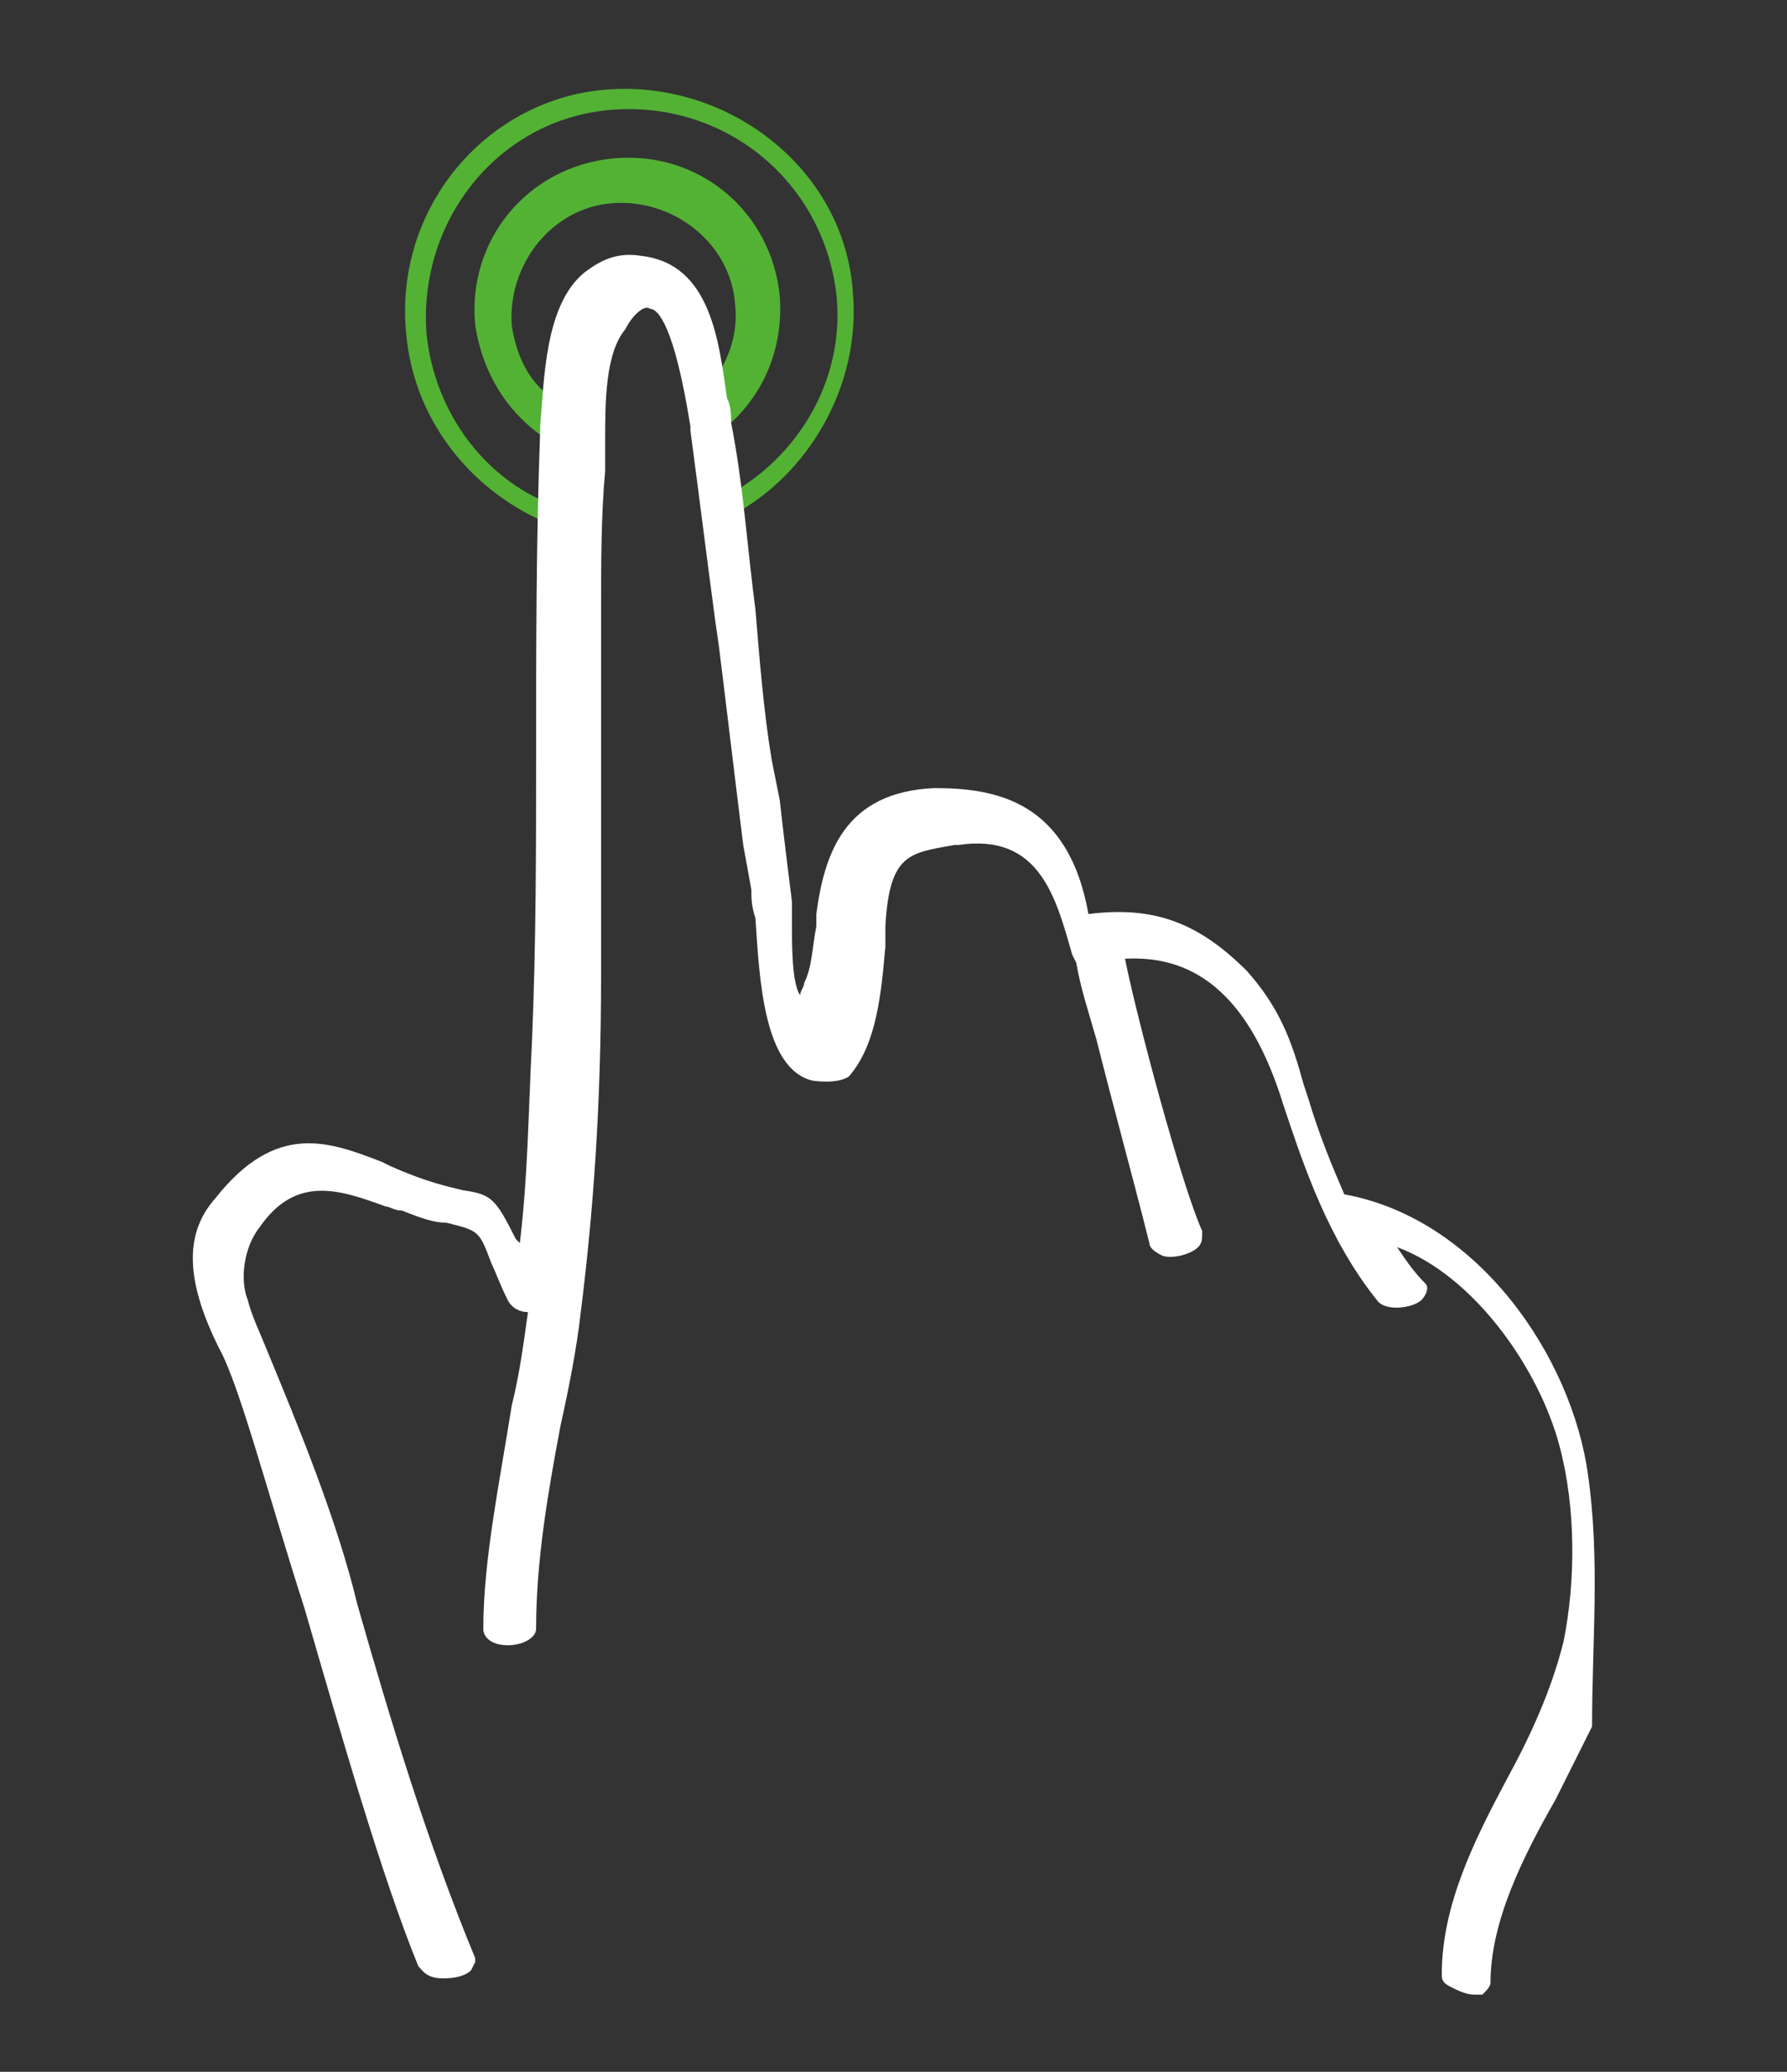 <?xml version="1.0" encoding="utf-8"?>
<!-- Generator: Adobe Illustrator 23.0.1, SVG Export Plug-In . SVG Version: 6.00 Build 0)  -->
<svg version="1.1" id="Capa_1" xmlns="http://www.w3.org/2000/svg" xmlns:xlink="http://www.w3.org/1999/xlink" x="0px" y="0px"
	 viewBox="0 0 44 51" style="enable-background:new 0 0 44 51;" xml:space="preserve">
<rect x="0" y="0" width="44" height="51" fill="#333333" stroke="none"/>
<style type="text/css">
	.st0{fill:#FFFFFF;}
	.st1{fill:#53B234;}
</style>
<g>
	<path class="st0" d="M63.4,48.9c-0.5,0-1-0.4-1-1V27.7l-10.1,9.2c-0.4,0.4-1,0.3-1.4-0.1c-0.4-0.4-0.3-1,0.1-1.4l10.9-10L51,15.5
		c-0.4-0.4-0.4-1-0.1-1.4c0.4-0.4,1-0.4,1.4-0.1l10.1,9.2V3.1c0-0.5,0.4-1,1-1c0.3,0,0.5,0.1,0.7,0.3l11.7,11.7c0.4,0.4,0.4,1,0,1.4
		c0,0,0,0,0,0l-10.9,10l10.9,10c0.4,0.4,0.4,1,0.1,1.4c0,0,0,0,0,0L64.1,48.6C63.9,48.8,63.6,48.9,63.4,48.9z M64.3,27.7v17.9
		l9.3-9.3L64.3,27.7z M64.3,5.4v17.9l9.3-8.5L64.3,5.4z"/>
</g>
<g>
	<g>
		<path class="st1" d="M13.6,10.9c-1-0.6-1.7-1.6-1.9-2.9c-0.2-2.1,1.3-3.9,3.4-4.1c2.1-0.2,3.9,1.3,4.1,3.4
			c0.1,1.4-0.5,2.7-1.7,3.5l-0.3-1c0.6-0.6,1-1.4,0.9-2.3c-0.1-1.5-1.5-2.6-3-2.5s-2.6,1.5-2.5,3c0.1,0.7,0.4,1.4,1,1.8L13.6,10.9z"
			/>
	</g>
	<g>
		<path class="st1" d="M13.8,13c-2-0.7-3.6-2.5-3.8-4.8c-0.3-3.1,2-5.8,5-6s5.8,2,6,5c0.2,2.3-1.1,4.5-3,5.5l-0.1-0.5
			c1.7-0.9,2.9-2.8,2.7-4.9c-0.3-2.8-2.7-4.8-5.5-4.6s-4.8,2.7-4.6,5.5c0.2,2,1.5,3.7,3.3,4.3L13.8,13z"/>
	</g>
	<path class="st0" d="M39.1,36.3c-0.4-2.9-2.7-6.3-6-6.9c-0.3-0.7-0.6-1.4-0.9-2.4l-0.1-0.3c-0.3-1.1-0.6-1.9-1.4-2.8
		c-1.2-1.2-2.3-1.6-3.9-1.4c-0.5-2.8-2.3-3.1-3.8-3.1c-2.2,0.1-2.7,1.6-2.9,3.1l0,0.3c-0.1,0.5-0.1,1-0.3,1.4c0,0.1-0.1,0.2-0.1,0.3
		c-0.2-0.3-0.2-1.2-0.2-1.7c0-0.3,0-0.5,0-0.6c-0.1-0.8-0.2-1.6-0.3-2.5L19,18.7c-0.2-1.2-0.3-2.5-0.4-3.7c-0.2-1.5-0.3-3.1-0.6-4.6
		c0-0.2,0-0.4-0.1-0.6c-0.2-1.4-0.4-3.3-2.1-3.5c-0.6-0.1-1,0.1-1.4,0.4c-1,0.8-1,2.7-1.1,3.8l0,0.1c-0.1,2.7-0.1,5.4-0.1,8
		c0,2.3,0,4.6-0.1,7c-0.1,2-0.1,3.3-0.3,5c0,0-0.1-0.1-0.1-0.1c-0.5-1-0.6-1.1-1.3-1.2c-0.4-0.1-0.9-0.2-1.8-0.6l-0.2-0.1
		c-1.3-0.5-2.6-1-4.1,0.9c-0.8,0.9-0.7,2.1,0.1,3.7c0.5,0.9,1.2,3.6,2.1,6.4c0.9,3.1,1.9,6.6,2.8,8.8c0.1,0.1,0.2,0.3,0.6,0.3
		c0.1,0,0.5,0,0.7-0.2l0.1-0.2l0-0.1c-1.2-2.9-2.1-5.9-2.9-8.7c-0.5-2.1-1.5-4.5-2.2-6.2c-0.2-0.5-0.4-0.9-0.5-1.3
		c-0.2-0.5-0.1-1.3,0.3-1.8c0.9-1.3,2-0.9,3.1-0.5c0.1,0,0.2,0.1,0.4,0.1c0.5,0.2,0.8,0.3,1.1,0.3c0.8,0.2,0.8,0.2,1.1,1
		c0.1,0.2,0.2,0.5,0.4,0.9c0.1,0.2,0.3,0.3,0.5,0.3c-0.1,0.7-0.2,1.5-0.4,2.3c-0.3,1.9-0.7,3.8-0.7,5.5c0,0.2,0.2,0.4,0.6,0.4
		c0.4,0,0.7-0.2,0.7-0.4c0-1.7,0.3-3.4,0.6-5c0.2-0.9,0.4-1.9,0.5-2.8c0.3-2.4,0.5-5,0.5-8.3c0-1.7,0-3.3,0-5c0-1.2,0-2.5,0-3.7
		c0-1.5,0-2.6,0.1-3.7c0-0.2,0-0.4,0-0.7c0-1,0-2.2,0.5-2.8c0.2-0.4,0.5-0.6,0.6-0.5c0.2,0,0.6,0.4,1,2.9l0,0.1
		c0.2,1.5,0.4,3.1,0.6,4.6l0.1,0.7c0.2,1.6,0.4,3.3,0.6,4.9l0.2,1.1c0,0.2,0,0.4,0.1,0.7c0.1,1.5,0.2,3.7,1.4,4c0,0,0.6,0.1,0.9-0.1
		c0.7-0.8,0.8-2.1,0.9-3.2c0-0.2,0-0.3,0-0.5c0.1-1.8,0.6-1.8,1.7-2l0.1,0c2-0.3,2.4,1.3,2.8,2.7l0.1,0.2c0.1,0.6,0.3,1.2,0.5,1.9
		c0.4,1.6,0.9,3.4,1.3,5c0,0.1,0.1,0.2,0.3,0.3c0.2,0.1,0.7,0,0.9-0.2c0.1-0.1,0.1-0.2,0.1-0.4c-0.5-1.1-1.6-5.2-1.9-6.7
		c1.8-0.1,3.1,1,3.9,3.6c0.5,1.5,1.1,3.3,2.3,4.8c0.2,0.3,0.9,0.2,1.1,0c0.1-0.1,0.2-0.3,0.1-0.4c-0.3-0.3-0.5-0.6-0.7-0.9
		c1.9,0.7,3.5,3,4,4.9c0.4,1.5,0.4,3.3,0.1,4.8c-0.3,1.2-0.8,2.3-1.4,3.4c-0.8,1.5-1.6,3.1-1.6,4.8c0,0.1,0,0.2,0.2,0.3
		c0.2,0.1,0.4,0.2,0.6,0.2c0.1,0,0.2,0,0.2,0c0.1-0.1,0.2-0.2,0.2-0.3c0-1.5,0.8-3.1,1.6-4.5c0.3-0.6,0.6-1.2,0.9-1.8
		C39.2,40.4,39.4,38.4,39.1,36.3z"/>
</g>
</svg>
